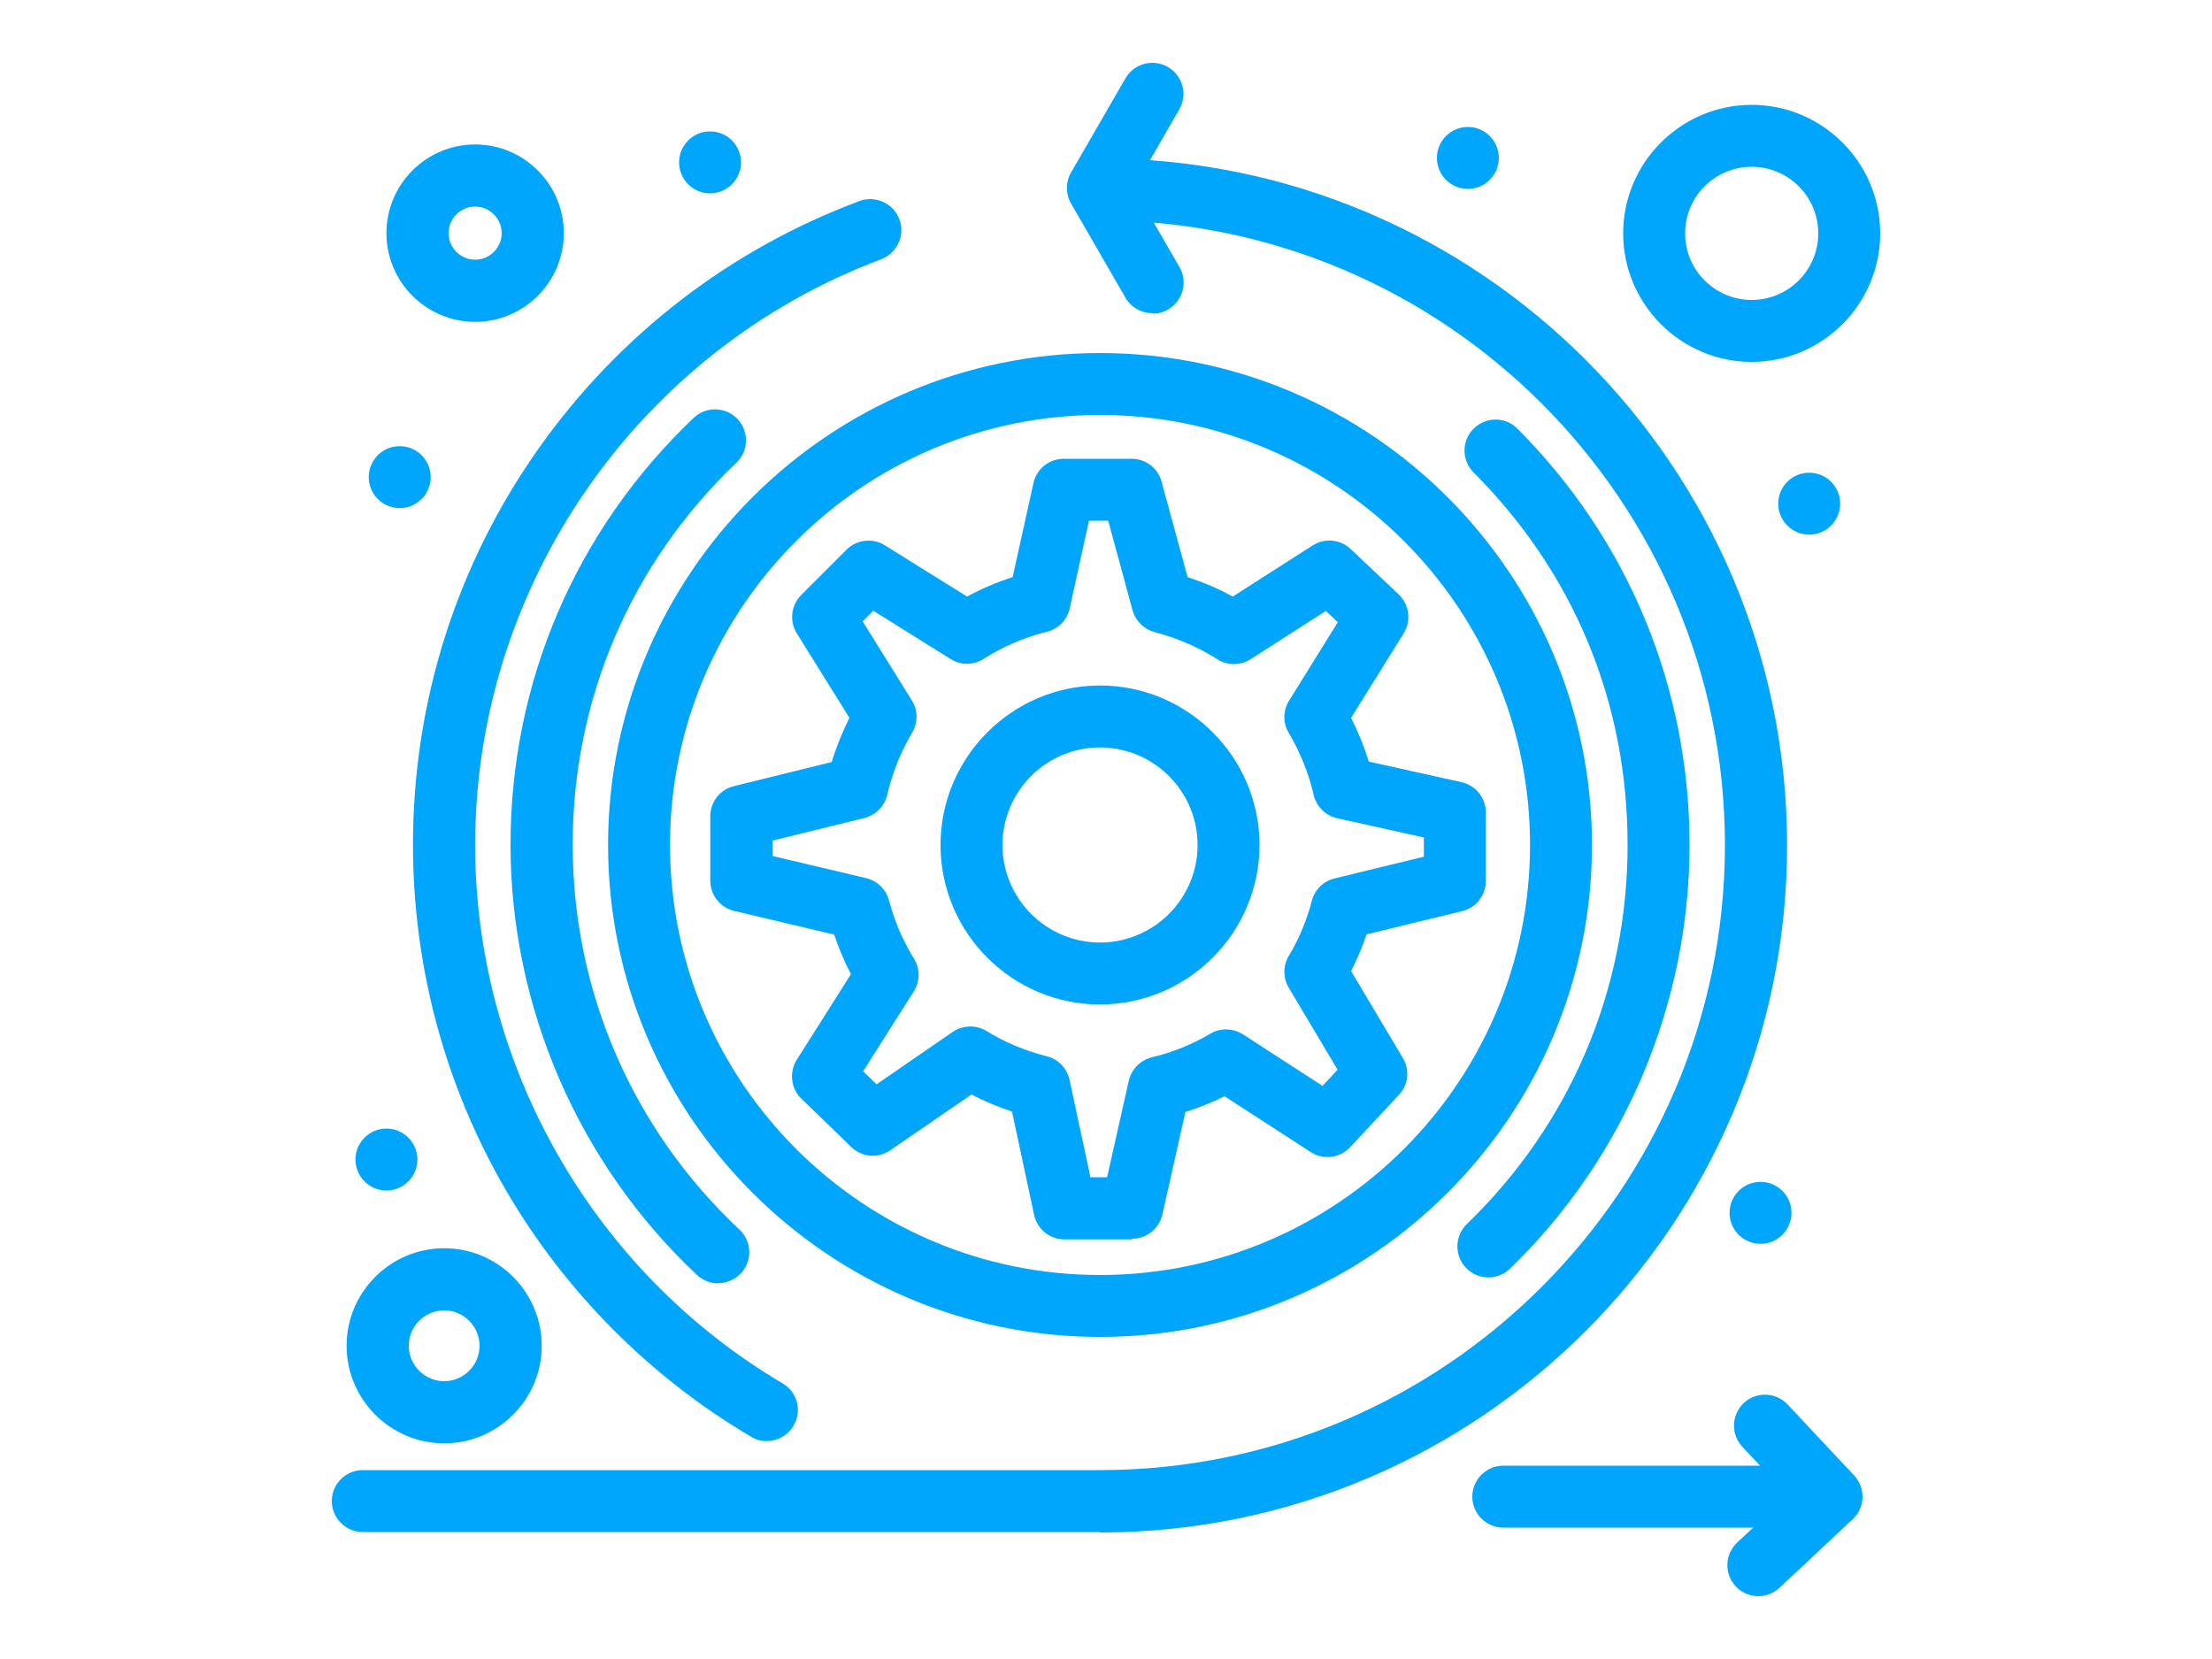 <?xml version="1.0" encoding="UTF-8"?>
<svg id="Capa_2" data-name="Capa 2" xmlns="http://www.w3.org/2000/svg" viewBox="0 0 100 75">
  <defs>
    <style>
      .cls-1 {
        fill: #00a6fb;
        stroke-width: 0px;
      }
    </style>
  </defs>
  <path class="cls-1" d="m49.73,45.41c-3.98,0-7.21-3.24-7.21-7.21s3.24-7.21,7.21-7.21,7.21,3.24,7.21,7.21-3.24,7.21-7.21,7.21Zm0-11.62c-2.43,0-4.41,1.98-4.41,4.41s1.98,4.41,4.41,4.41,4.41-1.98,4.41-4.41-1.98-4.41-4.41-4.41Z"/>
  <path class="cls-1" d="m49.73,60.44c-12.26,0-22.24-9.98-22.24-22.24s9.98-22.24,22.24-22.24,22.24,9.98,22.24,22.24-9.98,22.24-22.24,22.24Zm0-41.68c-10.72,0-19.44,8.72-19.44,19.44s8.72,19.44,19.44,19.44,19.44-8.72,19.44-19.44-8.72-19.44-19.44-19.44Z"/>
  <path class="cls-1" d="m32.47,58.02c-.34,0-.69-.13-.96-.38-5.35-5.02-8.43-12.11-8.43-19.45s2.94-14.22,8.28-19.3c.56-.53,1.45-.51,1.98.05.53.56.51,1.45-.05,1.98-4.77,4.55-7.4,10.68-7.4,17.27s2.68,12.84,7.54,17.4c.57.53.59,1.42.06,1.98-.28.29-.65.44-1.02.44Z"/>
  <path class="cls-1" d="m67.29,57.75c-.37,0-.73-.14-1.01-.43-.54-.56-.52-1.44.03-1.98,4.69-4.53,7.27-10.62,7.27-17.14s-2.47-12.34-6.96-16.84c-.55-.55-.55-1.44,0-1.98.55-.55,1.44-.55,1.98,0,5.02,5.03,7.78,11.71,7.78,18.82s-2.88,14.09-8.12,19.16c-.27.26-.62.39-.98.39Z"/>
  <path class="cls-1" d="m34.66,65.15c-.24,0-.49-.06-.71-.2-4.57-2.7-8.4-6.55-11.07-11.13-2.76-4.72-4.21-10.13-4.21-15.63,0-6.45,1.96-12.64,5.67-17.9,3.63-5.14,8.65-9.01,14.51-11.2.73-.27,1.53.1,1.81.82.27.73-.1,1.53-.82,1.81-10.98,4.11-18.36,14.74-18.36,26.48,0,9.95,5.33,19.28,13.9,24.34.67.39.89,1.25.49,1.92-.26.44-.73.69-1.21.69Z"/>
  <path class="cls-1" d="m49.73,69.26H16.4c-.77,0-1.4-.63-1.4-1.4s.63-1.4,1.4-1.4h33.33c15.58,0,28.25-12.67,28.25-28.25s-12.67-28.25-28.25-28.25c-.77,0-1.4-.63-1.4-1.4s.63-1.4,1.4-1.4c17.13,0,31.06,13.93,31.06,31.06s-13.93,31.06-31.06,31.06Z"/>
  <path class="cls-1" d="m51.17,56.03h-3.05c-.66,0-1.23-.46-1.37-1.11l-1-4.67c-.63-.21-1.24-.46-1.83-.77l-3.67,2.52c-.55.38-1.29.32-1.77-.15l-2.25-2.18c-.48-.46-.56-1.2-.21-1.76l2.45-3.87c-.3-.58-.55-1.17-.76-1.79l-4.52-1.07c-.63-.15-1.08-.71-1.08-1.37v-2.91c0-.65.44-1.21,1.07-1.36l4.42-1.09c.21-.69.48-1.35.8-2l-2.38-3.82c-.34-.55-.26-1.27.2-1.73l2.05-2.05c.46-.46,1.18-.54,1.73-.2l3.72,2.32c.66-.36,1.35-.65,2.06-.88l.94-4.25c.14-.64.71-1.1,1.37-1.1h3.07c.63,0,1.19.42,1.35,1.03l1.18,4.32c.7.23,1.39.52,2.04.88l3.61-2.31c.54-.35,1.25-.28,1.72.16l2.17,2.05c.48.46.58,1.19.23,1.76l-2.38,3.82c.32.64.59,1.3.8,1.98l4.19.93c.64.14,1.1.71,1.1,1.37v3.1c0,.65-.44,1.21-1.07,1.36l-4.32,1.05c-.19.57-.43,1.13-.7,1.66l2.34,3.93c.32.54.25,1.22-.18,1.67l-2.2,2.36c-.46.5-1.22.59-1.79.22l-3.89-2.52c-.57.28-1.16.52-1.77.71l-1.04,4.63c-.14.64-.71,1.1-1.37,1.1Zm-1.91-2.81h.79l.98-4.36c.12-.52.52-.93,1.04-1.06.93-.22,1.82-.58,2.65-1.07.46-.27,1.02-.25,1.47.03l3.6,2.33.68-.73-2.21-3.71c-.26-.44-.26-.99,0-1.43.47-.78.82-1.63,1.05-2.51.13-.5.53-.88,1.03-1l4.03-.98v-.87l-3.92-.87c-.53-.12-.94-.53-1.06-1.05-.23-.99-.61-1.93-1.13-2.81-.27-.45-.26-1.01.02-1.46l2.2-3.54-.54-.51-3.4,2.18c-.46.29-1.05.3-1.51,0-.87-.55-1.82-.96-2.82-1.22-.49-.13-.87-.5-1.01-.99l-1.1-4.05h-.87l-.87,3.96c-.11.52-.51.93-1.03,1.06-1.02.25-1.98.67-2.87,1.23-.46.29-1.04.29-1.49,0l-3.49-2.18-.48.48,2.22,3.57c.28.44.28,1.01.02,1.46-.52.87-.9,1.82-1.13,2.81-.12.52-.52.92-1.03,1.05l-4.15,1.02v.7l4.23,1c.5.12.9.51,1.03,1.01.25.93.62,1.81,1.13,2.63.28.46.28,1.03-.01,1.48l-2.29,3.61.61.59,3.44-2.37c.46-.31,1.05-.33,1.53-.04.84.52,1.76.9,2.72,1.14.52.13.91.54,1.03,1.06l.94,4.38Z"/>
  <path class="cls-1" d="m52.1,14.16c-.48,0-.96-.25-1.22-.7l-2.46-4.26c-.25-.43-.25-.97,0-1.4l2.46-4.26c.39-.67,1.24-.9,1.92-.51.67.39.9,1.24.51,1.92l-2.05,3.56,2.06,3.56c.39.67.16,1.53-.51,1.92-.22.13-.46.19-.7.19Z"/>
  <path class="cls-1" d="m79.19,16.36c-3.2,0-5.81-2.61-5.81-5.81s2.61-5.81,5.81-5.81,5.81,2.61,5.81,5.81-2.61,5.81-5.81,5.81Zm0-8.82c-1.66,0-3.01,1.35-3.01,3.01s1.35,3.01,3.01,3.01,3.01-1.35,3.01-3.01-1.35-3.01-3.01-3.01Z"/>
  <path class="cls-1" d="m21.48,14.55c-2.21,0-4.01-1.8-4.01-4.01s1.8-4.01,4.01-4.01,4.01,1.8,4.01,4.01-1.8,4.01-4.01,4.01Zm0-5.21c-.66,0-1.2.54-1.2,1.2s.54,1.2,1.2,1.2,1.2-.54,1.2-1.2-.54-1.2-1.2-1.2Z"/>
  <path class="cls-1" d="m20.08,65.25c-2.43,0-4.41-1.98-4.41-4.41s1.98-4.41,4.41-4.41,4.41,1.98,4.41,4.41-1.98,4.41-4.41,4.41Zm0-6.01c-.88,0-1.6.72-1.6,1.6s.72,1.6,1.6,1.6,1.6-.72,1.6-1.6-.72-1.6-1.6-1.6Z"/>
  <path class="cls-1" d="m82.19,69.06h-14.23c-.77,0-1.4-.63-1.4-1.4s.63-1.4,1.4-1.4h14.23c.77,0,1.4.63,1.4,1.4s-.63,1.4-1.4,1.4Z"/>
  <path class="cls-1" d="m82.8,69.06c-.37,0-.75-.15-1.02-.44l-3.01-3.21c-.53-.57-.5-1.45.06-1.98.56-.53,1.45-.5,1.98.06l3.01,3.21c.53.57.5,1.45-.06,1.98-.27.25-.62.38-.96.38Z"/>
  <path class="cls-1" d="m79.49,72.16c-.37,0-.75-.15-1.02-.44-.53-.57-.5-1.45.06-1.98l3.21-3.01c.56-.53,1.45-.5,1.98.06.53.57.5,1.45-.06,1.98l-3.21,3.01c-.27.25-.62.38-.96.38Z"/>
  <circle class="cls-1" cx="32.1" cy="7.34" r="1.4"/>
  <circle class="cls-1" cx="18.07" cy="21.57" r="1.4"/>
  <circle class="cls-1" cx="17.47" cy="52.42" r="1.4"/>
  <circle class="cls-1" cx="79.59" cy="54.83" r="1.4"/>
  <circle class="cls-1" cx="81.79" cy="22.77" r="1.4"/>
  <circle class="cls-1" cx="66.36" cy="7.14" r="1.4"/>
</svg>